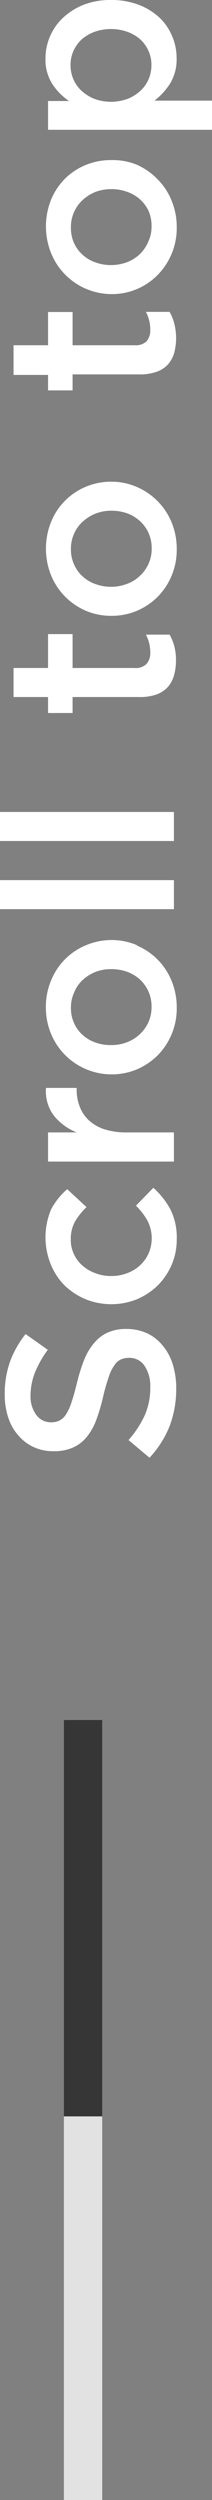 <svg xmlns="http://www.w3.org/2000/svg" viewBox="0 0 16.59 195.51"><rect x="0" y="0" width="16.59" height="195.51" fill="#808080" stroke="none"/><defs><style>.cls-1{fill:#e2e2e2;}.cls-2{fill:#363636;}.cls-3{fill:#fff;}</style></defs><g id="Layer_2" data-name="Layer 2"><g id="Scroll_to_top" data-name="Scroll to top"><g id="Rectangle_10" data-name="Rectangle 10"><rect class="cls-1" x="5" y="134.51" width="3" height="61"/></g><g id="Rectangle_10_copy" data-name="Rectangle 10 copy"><rect class="cls-2" x="5" y="134.51" width="3" height="31"/></g><path class="cls-3" d="M4.64,111.1a1.37,1.37,0,0,0,.52-.48,4,4,0,0,0,.45-1c.14-.41.28-.92.43-1.54a13.52,13.52,0,0,1,.58-1.82A4.64,4.64,0,0,1,7.39,105a3,3,0,0,1,1.06-.8,3.51,3.51,0,0,1,1.43-.27,3.85,3.85,0,0,1,1.66.35,3.46,3.46,0,0,1,1.23,1,4.13,4.13,0,0,1,.76,1.46,6.24,6.24,0,0,1,.26,1.88,8.26,8.26,0,0,1-.51,2.89A7.94,7.94,0,0,1,11.7,114l-1.64-1.38a8.11,8.11,0,0,0,1.26-1.92,5.33,5.33,0,0,0,.44-2.2,2.85,2.85,0,0,0-.45-1.69,1.4,1.4,0,0,0-1.21-.62,1.57,1.57,0,0,0-.63.12,1.19,1.19,0,0,0-.51.45,3.2,3.2,0,0,0-.44.89,14.64,14.64,0,0,0-.43,1.49A15,15,0,0,1,7.55,111a4.76,4.76,0,0,1-.75,1.36,2.93,2.93,0,0,1-1.08.84,3.61,3.61,0,0,1-1.55.29,3.56,3.56,0,0,1-1.55-.33,3.5,3.5,0,0,1-1.2-.92,3.89,3.89,0,0,1-.78-1.4,5.63,5.63,0,0,1-.27-1.78,7.53,7.53,0,0,1,.42-2.59A7.83,7.83,0,0,1,2,104.33l1.74,1.23a8,8,0,0,0-1,1.77,4.85,4.85,0,0,0-.35,1.77,2.45,2.45,0,0,0,.46,1.57,1.41,1.41,0,0,0,1.11.56A1.54,1.54,0,0,0,4.64,111.1Z"/><path class="cls-3" d="M13.32,94.55a4.9,4.9,0,0,1,.51,2.37,5,5,0,0,1-.4,2,5.22,5.22,0,0,1-1.1,1.62,5.37,5.37,0,0,1-1.62,1.07,5.4,5.4,0,0,1-4,0,5.35,5.35,0,0,1-1.64-1.07A5,5,0,0,1,4,98.94,5.62,5.62,0,0,1,4,94.58,5.43,5.43,0,0,1,5.26,93l1.51,1.4a5.36,5.36,0,0,0-.89,1.11,2.8,2.8,0,0,0-.34,1.45,2.53,2.53,0,0,0,.25,1.13,2.62,2.62,0,0,0,.68.9,3.15,3.15,0,0,0,1,.58,3.32,3.32,0,0,0,1.23.22,3.37,3.37,0,0,0,1.24-.22,3,3,0,0,0,1-.6,2.87,2.87,0,0,0,.68-.93,3,3,0,0,0-.09-2.6,5.31,5.31,0,0,0-.89-1.15L12,92.89A6.27,6.27,0,0,1,13.32,94.55Z"/><path class="cls-3" d="M13.61,88.56v2.28H3.76V88.56H6a4.39,4.39,0,0,1-1.79-1.32,3.18,3.18,0,0,1-.61-2.16H6v.13a3.51,3.51,0,0,0,.25,1.36,2.86,2.86,0,0,0,.72,1.06,3.3,3.3,0,0,0,1.22.69,5.56,5.56,0,0,0,1.71.24Z"/><path class="cls-3" d="M10.68,73.93a5.06,5.06,0,0,1,2.74,2.76,5.44,5.44,0,0,1,.41,2.11,5.23,5.23,0,0,1-1.5,3.74,5.25,5.25,0,0,1-1.62,1.09,5.08,5.08,0,0,1-2,.39A5.12,5.12,0,0,1,4,80.86a5.35,5.35,0,0,1-.41-2.1A5.3,5.3,0,0,1,4,76.67a5,5,0,0,1,2.73-2.75,5.12,5.12,0,0,1,4,0ZM7.49,76a3.35,3.35,0,0,0-1,.62,2.7,2.7,0,0,0-.69,1,2.79,2.79,0,0,0-.25,1.21A2.82,2.82,0,0,0,5.79,80a2.67,2.67,0,0,0,.68.94,3,3,0,0,0,1,.59,3.53,3.53,0,0,0,1.23.2,3.39,3.39,0,0,0,1.23-.22,3,3,0,0,0,1-.62,2.91,2.91,0,0,0,.68-.94,2.84,2.84,0,0,0,.25-1.2,2.88,2.88,0,0,0-.25-1.23,2.91,2.91,0,0,0-.68-.94,3.22,3.22,0,0,0-1-.59,3.72,3.72,0,0,0-1.22-.2A3.39,3.39,0,0,0,7.49,76Z"/><path class="cls-3" d="M13.61,71.1H0V68.83H13.61Z"/><path class="cls-3" d="M13.61,65.77H0V63.5H13.61Z"/><path class="cls-3" d="M10.53,52.24a1.19,1.19,0,0,0,.94-.32,1.29,1.29,0,0,0,.29-.89,3,3,0,0,0-.34-1.4h1.85a3.78,3.78,0,0,1,.37.91,4.25,4.25,0,0,1,.13,1.12,4.14,4.14,0,0,1-.15,1.14,2.38,2.38,0,0,1-.48.92,2.28,2.28,0,0,1-.89.59,3.89,3.89,0,0,1-1.37.2H5.68v1.25H3.76V54.51H1.06V52.24h2.7V49.59H5.68v2.65Z"/><path class="cls-3" d="M10.68,38.07a5.14,5.14,0,0,1,2.74,2.76,5.44,5.44,0,0,1,.41,2.11,5.23,5.23,0,0,1-1.5,3.74,5.25,5.25,0,0,1-1.62,1.09,5.08,5.08,0,0,1-2,.39,5,5,0,0,1-2-.4A5.12,5.12,0,0,1,4,45a5.62,5.62,0,0,1,0-4.19,5,5,0,0,1,2.73-2.75,5.13,5.13,0,0,1,2-.39A5,5,0,0,1,10.68,38.07ZM7.49,40.16a3.35,3.35,0,0,0-1,.62,2.7,2.7,0,0,0-.69.95,2.82,2.82,0,0,0-.25,1.21,2.79,2.79,0,0,0,.25,1.21,2.67,2.67,0,0,0,.68.94,2.84,2.84,0,0,0,1,.59,3.53,3.53,0,0,0,1.23.21,3.4,3.4,0,0,0,1.23-.23,2.85,2.85,0,0,0,1-.62,2.91,2.91,0,0,0,.68-.94,2.8,2.8,0,0,0,.25-1.2,2.91,2.91,0,0,0-.25-1.23,2.87,2.87,0,0,0-.68-.93,3.07,3.07,0,0,0-1-.6,3.72,3.72,0,0,0-1.22-.2A3.39,3.39,0,0,0,7.49,40.16Z"/><path class="cls-3" d="M10.53,27a1.22,1.22,0,0,0,.94-.31,1.3,1.3,0,0,0,.29-.9,3,3,0,0,0-.34-1.4h1.85a3.69,3.69,0,0,1,.37.92,4.63,4.63,0,0,1,0,2.26,2.41,2.41,0,0,1-.48.91,2.17,2.17,0,0,1-.89.59,3.87,3.87,0,0,1-1.37.21H5.68v1.25H3.76V29.32H1.06V27h2.7V24.4H5.68V27Z"/><path class="cls-3" d="M10.68,12.87A5.21,5.21,0,0,1,12.31,14a5,5,0,0,1,1.11,1.67,5.39,5.39,0,0,1,.41,2.1,5.23,5.23,0,0,1-1.5,3.74A5,5,0,0,1,8.72,23,5.12,5.12,0,0,1,4,19.8a5.62,5.62,0,0,1,0-4.19A5.12,5.12,0,0,1,5.06,14a5,5,0,0,1,1.63-1.09,5.13,5.13,0,0,1,2-.39A5,5,0,0,1,10.68,12.87ZM7.49,15a3.35,3.35,0,0,0-1,.62,2.86,2.86,0,0,0-.94,2.16A2.86,2.86,0,0,0,5.79,19a2.73,2.73,0,0,0,.68.93,2.84,2.84,0,0,0,1,.59,3.53,3.53,0,0,0,1.23.21,3.62,3.62,0,0,0,1.23-.22,3.17,3.17,0,0,0,1-.62,3.06,3.06,0,0,0,.68-1,2.76,2.76,0,0,0,.25-1.19,2.92,2.92,0,0,0-.25-1.24A2.87,2.87,0,0,0,9.94,15a3.47,3.47,0,0,0-1.22-.21A3.62,3.62,0,0,0,7.49,15Z"/><path class="cls-3" d="M10.87.38a5,5,0,0,1,1.61,1,4.24,4.24,0,0,1,1,1.47,4.37,4.37,0,0,1,.34,1.7,3.63,3.63,0,0,1-.52,2,5.31,5.31,0,0,1-1.21,1.32l4.51,0v2.28H3.76V7.9H5.4A4.78,4.78,0,0,1,4.09,6.56a3.53,3.53,0,0,1-.53-2A4.32,4.32,0,0,1,3.9,2.88a4.3,4.3,0,0,1,1-1.46A5.17,5.17,0,0,1,6.5.39,5.78,5.78,0,0,1,8.69,0,6,6,0,0,1,10.87.38ZM7.37,2.5a3.21,3.21,0,0,0-1,.6,2.82,2.82,0,0,0-.63.9,2.66,2.66,0,0,0-.22,1.09,2.77,2.77,0,0,0,.22,1.1,2.64,2.64,0,0,0,.64.91,3.4,3.4,0,0,0,1,.63,3.82,3.82,0,0,0,2.61,0,3.28,3.28,0,0,0,1-.63,2.64,2.64,0,0,0,.64-.91,2.77,2.77,0,0,0,.22-1.1A2.66,2.66,0,0,0,11.63,4,2.82,2.82,0,0,0,11,3.1a3.21,3.21,0,0,0-1-.6,3.87,3.87,0,0,0-2.63,0Z"/></g></g></svg>